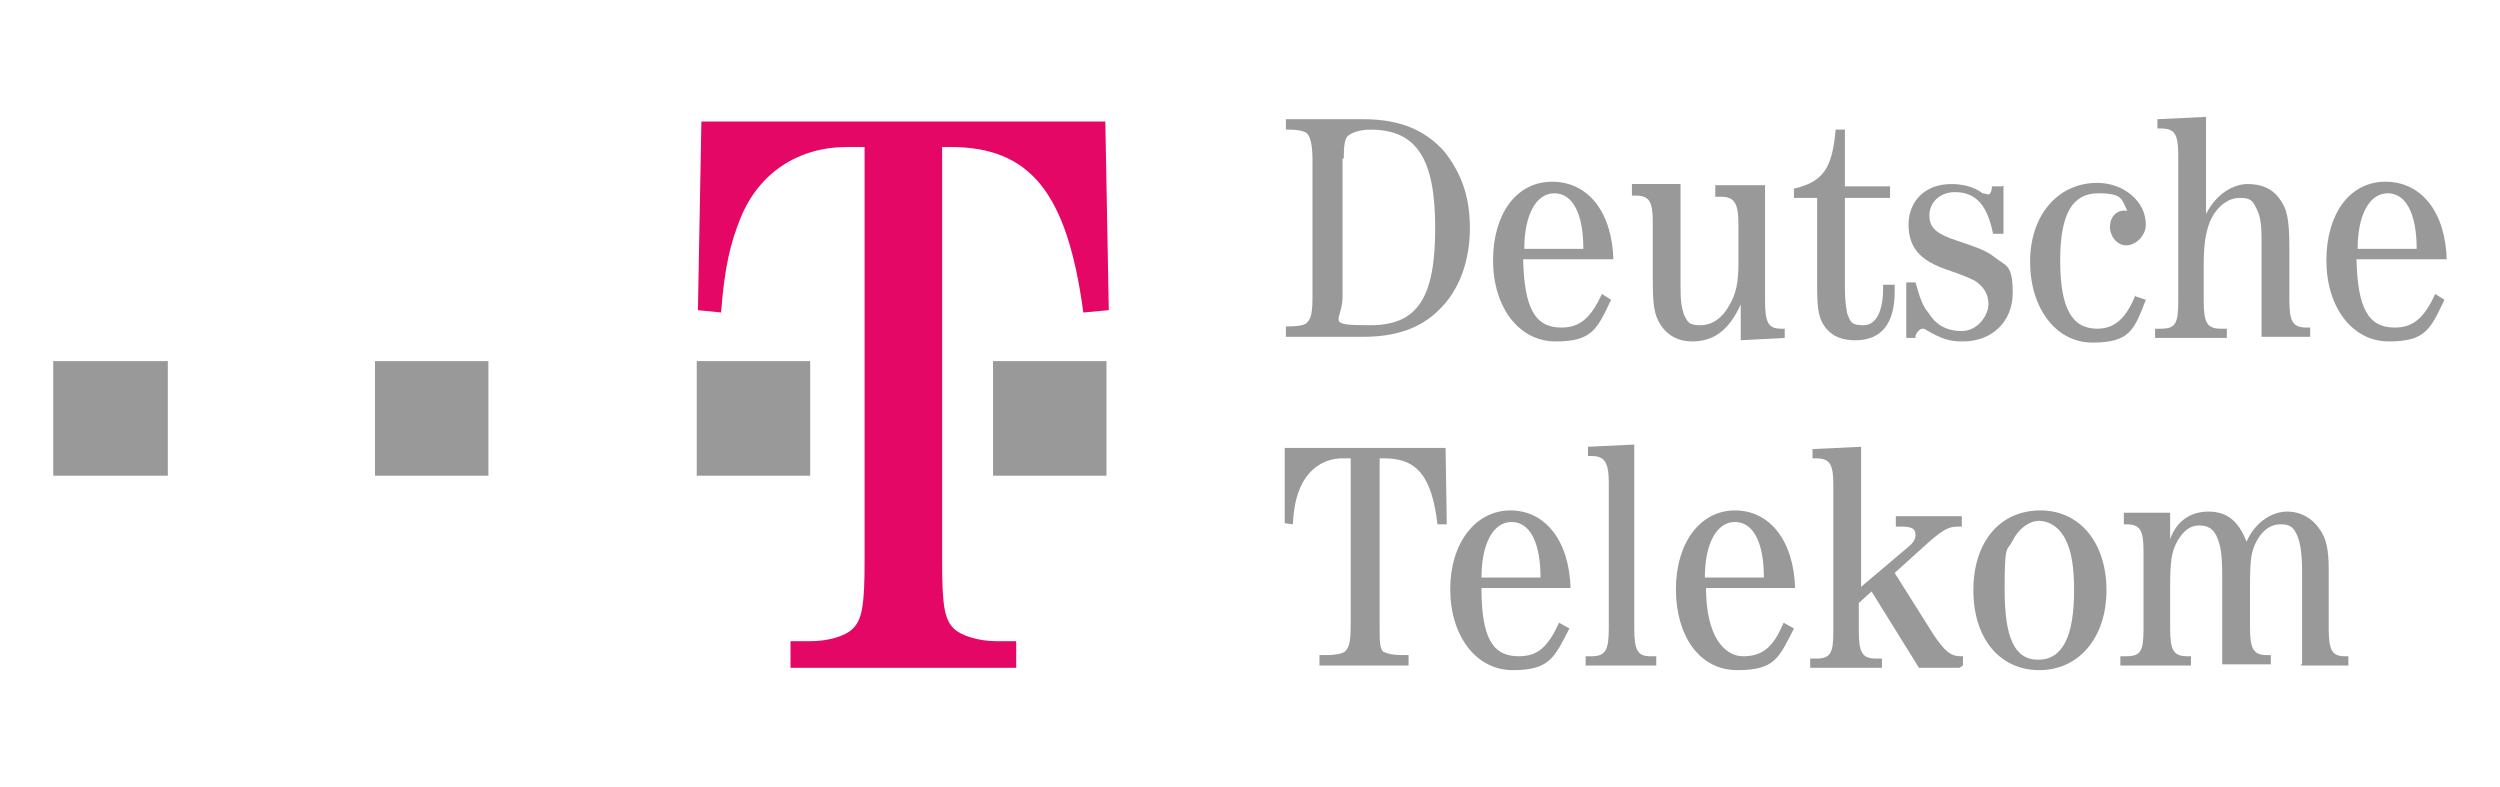 <?xml version="1.0" encoding="UTF-8"?>
<svg xmlns="http://www.w3.org/2000/svg" version="1.1" viewBox="0 0 216 68">
  <defs>
    <style>
      .cls-1 {
        fill: #ee3023;
      }

      .cls-2 {
        fill: #fff;
      }

      .cls-3 {
        fill: #00a8e0;
      }

      .cls-4 {
        fill: #e20074;
      }

      .cls-5 {
        display: none;
      }

      .cls-6 {
        fill: #e50765;
      }

      .cls-7 {
        fill: #999;
      }
    </style>
  </defs>
  <!-- Generator: Adobe Illustrator 28.6.0, SVG Export Plug-In . SVG Version: 1.2.0 Build 709)  -->
  <g>
    <g id="Layer_1">
      <g id="g3" class="cls-5">
        <path id="path5" d="M166.6,45.7c-.4,0-.6-.3-.6-.6v-18.3h-6.2c-.4,0-.6-.3-.6-.6v-2.5c0-.4.3-.6.6-.6h16.5c.4,0,.6.3.6.6v2.5c0,.4-.3.6-.6.6h-6.2v18.3c0,.4-.3.6-.6.6h-2.9M119.1,36.6l-3.3-9.3-3.3,9.3h6.5ZM126.3,44.9c.1.4,0,.7-.5.7h-2.9c-.4,0-.7-.2-.8-.6l-1.7-4.8h-9.2l-1.7,4.8c-.1.4-.4.6-.8.6h-2.8c-.4,0-.6-.4-.5-.7l7.7-21.4c.1-.4.4-.6.8-.6h3.8c.4,0,.7.2.9.6l7.7,21.4M148.3,42.6c1.8,0,3-.9,4-2.4l-4.6-4.9c-1.8,1-2.9,2-2.9,4,0,2,1.6,3.3,3.5,3.3M149.6,26c-1.5,0-2.3.9-2.3,2.2s.5,1.8,1.7,3.1c2-1.2,2.9-1.9,2.9-3.1s-.7-2.1-2.2-2.1M162.2,44.9c.4.4.1.8-.3.8h-3.6c-.5,0-.7-.1-1-.5l-2.2-2.4c-1.4,1.9-3.5,3.4-6.8,3.4s-7.4-2.5-7.4-6.8,1.8-5,4.4-6.5c-1.3-1.5-1.9-3.1-1.9-4.5,0-3.5,2.5-5.9,6.2-5.9s6.1,2.2,6.1,5.6-2,4.4-4.2,5.6l3.2,3.4,1.8-3.1c.2-.4.5-.5.9-.5h2.7c.5,0,.7.3.4.8l-3.2,5.4,4.8,5.2M133.9,45.7c.4,0,.6-.3.6-.6v-18.3h6.2c.4,0,.6-.3.6-.6v-2.5c0-.4-.3-.6-.6-.6h-16.5c-.4,0-.6.3-.6.6v2.5c0,.4.3.6.6.6h6.2v18.3c0,.4.3.6.6.6h2.9Z"/>
        <path id="path9" class="cls-3" d="M50,56.7c4.8,3.7,10.8,6,17.4,6s13.7-2.7,18.7-7c0,0,0,0,0,0-2.2,1.5-8.6,4.8-18.6,4.8s-14.2-1.9-17.3-3.7c0,0,0,0,0,0M69.3,58.1c7,0,14.6-1.9,19.2-5.7,1.3-1,2.4-2.4,3.5-4.2.6-1.1,1.2-2.3,1.7-3.5,0,0,0,0,0,0-4.3,6.3-16.6,10.2-29.4,10.2s-18.7-2.9-22.5-8.4c0,0,0,0,0,0,3.5,7.5,14.3,11.6,27.5,11.6M61.7,45.7c-14.5,0-21.3-6.8-22.6-11.4,0,0,0,0,0,0,0,1.6.2,3.6.4,4.9.1.6.7,1.7,1.4,2.5,3.5,3.7,12.3,8.8,27.4,8.8s25.4-6.9,26.4-9.1c.7-1.6,1-4.5,1-7s0-1.1,0-1.5c0,0,0,0,0,0-1,5.5-18.7,12.9-33.9,12.9M41.8,22.2c-.8,1.6-1.8,4.4-2,5.9-.1.6,0,.9.1,1.4,1.7,3.7,10.5,9.6,31.1,9.6s22.2-3.1,23.8-8.7c.3-1,.3-2.1,0-3.6-.4-1.6-1.2-3.6-1.9-4.9,0,0,0,0,0,0,.2,7.4-20.3,12.1-30.6,12.1s-20.6-4.5-20.6-10.1.1-1.1.3-1.6c0,0,0,0,0,0M86.1,13.1c.1.2.2.4.2.7,0,3.1-9.6,8.7-25,8.7s-13.4-4.2-13.4-6.8.4-1.9,1.2-2.9c0,0,0,0,0,0-1.5,1.2-2.8,2.6-4,4.1-.6.7-.9,1.3-.9,1.7,0,5.5,13.8,9.5,26.7,9.5s19.9-4.5,19.9-8.4-.5-2.2-2-3.8c-.9-1-1.8-1.9-2.7-2.7,0,0,0,0,0,0M81.9,10c-4.2-2.5-9.2-4-14.5-4s-10.4,1.5-14.7,4.1c-1.3.8-2,1.4-2,2.2,0,2.4,5.6,5,15.5,5s17.4-2.8,17.4-5.5-.6-1.1-1.7-1.8"/>
      </g>
      <g class="cls-5">
        <g id="g1088">
          <path id="path1090" class="cls-4" d="M86.9,19.5l-9.3,33.6h-2.2l-9.8-33.3v27.1c0,2.6,1.3,4,4,4h1v2.2h-12.5v-2.2h.7c2.6,0,4-1.3,4-4v-26.2c0-2.6-1.3-4-4-4h-.7v-2.2h12.4l7.4,26.9,7.5-26.9h12.4v2.2h-.7c-2.6,0-3.9,1.3-4,4v26.2c0,2.6,1.3,4,4,4h.7v2.2h-15.2v-2.2h.4c2.6,0,4-1.3,4-4v-27.5Z"/>
        </g>
        <g id="g1092">
          <path id="path1094" class="cls-4" d="M104.9,39.8c0,7.8,1.8,11.8,5.5,11.8s5.6-4,5.6-11.8-1.8-11.8-5.6-11.8-5.5,4-5.5,11.8ZM122.5,39.8c0,7.6-4.2,14.1-12.1,14.1s-12-6.5-12-14.1,4.1-14.1,12-14.1,12.1,6.5,12.1,14.1"/>
        </g>
        <g id="g1096">
          <path id="path1098" class="cls-4" d="M132.3,39.7c0,3.6.7,11.5,5.8,11.5s5.3-7.8,5.3-11.5-.4-11.5-5.1-11.5-5.9,7.8-5.9,11.5M127.1,19.6c0-2-.8-2.8-2.8-2.8h-.8v-2.2h9.3v13.9c1.5-2,3.6-2.9,6.3-2.9,7.1,0,10.8,6,10.8,14.1s-3.7,14-10.8,14c-3.1,0-6.1-1.2-8.2-3.6l-1.9,3h-2.5c.4-2,.6-4,.6-6v-27.6Z"/>
        </g>
        <g id="g1100">
          <path id="path1102" class="cls-4" d="M161.8,48.1c0,2,.8,2.8,2.8,2.8h.9v2.2h-13.1v-2.2h.9c2,0,2.8-.8,2.8-2.8v-16.7c0-2-.8-2.8-2.8-2.8h-.6v-2.2h9.1v21.7Z"/>
        </g>
        <g id="g1104">
          <path id="path1106" class="cls-4" d="M162.1,17.7c0,1.9-1.5,3.5-3.4,3.6,0,0-.1,0-.2,0-2,0-3.6-1.6-3.6-3.6,0-2,1.6-3.6,3.6-3.6,0,0,0,0,0,0,1.9,0,3.5,1.6,3.5,3.5,0,0,0,0,0,0"/>
        </g>
        <g id="g1108">
          <path id="path1110" class="cls-4" d="M177.2,48.1c0,2,.8,2.8,2.8,2.8h.9v2.2h-12.9v-2.2h.8c2,0,2.8-.8,2.8-2.8v-28.6c0-2-.8-2.8-2.8-2.8h-.5v-2.2h9.1v33.6Z"/>
        </g>
        <g id="g1112">
          <path id="path1114" class="cls-4" d="M198.7,37.4c-.1-6.4-1.7-9.5-4.6-9.5s-4.6,3.3-4.8,9.5h9.4ZM189.2,39.9c.2,4.4.4,11.4,6.2,11.4s5.7-3.1,7-6.2l2.3,1.2c-2.2,4.4-4.9,7.6-10.2,7.6-8.2,0-11.5-7-11.5-14.1s3.4-14.1,11-14.1,10.8,7.9,10.9,14.3h-15.7Z"/>
        </g>
        <path id="path1116" class="cls-4" d="M35.8,40h7.7v-7.7h-7.7v7.7ZM11.1,14.6v13.1h2.3v-.4c0-6.2,3.5-10,10-10h.4v27.7c0,3.9-1.5,5.4-5.4,5.4h-1.2v2.7h20v-2.7h-1.2c-3.9,0-5.4-1.5-5.4-5.4v-27.7h.4c6.6,0,10,3.9,10,10v.4h2.3v-13.1H11.1ZM18.8,40h-7.7v-7.7h7.7v7.7Z"/>
      </g>
      <g class="cls-5">
        <path class="cls-1" d="M58.1,34c0,13.4-10.9,24.3-24.3,24.3s-24.3-10.9-24.3-24.3,10.9-24.3,24.3-24.3,24.3,10.9,24.3,24.3"/>
        <path class="cls-2" d="M34.1,47.5c-6.7,0-13.6-5.7-13.6-14.8,0-6,3.2-11.9,7.4-15.3,4.1-3.4,9.6-5.5,14.7-5.5.7,0,1.3,0,1.7.2-4.4.9-7.9,5-7.9,9.7,0,.2,0,.3,0,.4,7.4,1.8,10.7,6.3,10.8,12.4,0,6.2-4.9,12.9-13.1,13"/>
        <g>
          <path class="cls-1" d="M73.8,44l-7.4-17.7h4.8l4.6,11.8,4.5-11.8h4.6l-7.2,17.7h-4Z"/>
          <path class="cls-1" d="M97.9,35.1c0-.7,0-1.4-.3-2.1-.2-.7-.4-1.2-.8-1.7-.3-.5-.8-.9-1.2-1.1-.5-.3-1.1-.4-1.7-.4s-1.2.1-1.7.4c-.5.3-.9.7-1.2,1.1-.3.5-.6,1-.8,1.7-.2.7-.3,1.4-.3,2.1s0,1.5.3,2.1c.2.7.4,1.2.7,1.7.3.5.7.9,1.3,1.2.5.3,1.1.4,1.7.4s1.2-.1,1.7-.4c.5-.3.9-.7,1.2-1.2s.6-1.1.8-1.7c.2-.7.3-1.4.3-2.1M102.4,35.1c0,1.2-.2,2.3-.5,3.4-.4,1.1-.9,2.1-1.6,3-.7.9-1.6,1.6-2.6,2.1-1.1.5-2.3.8-3.7.8s-2.7-.3-3.7-.8c-1.1-.5-1.9-1.2-2.6-2.1-.7-.9-1.2-1.9-1.6-3-.4-1.1-.5-2.2-.5-3.4s.2-2.3.5-3.4c.4-1.1.9-2.1,1.6-3,.7-.9,1.6-1.6,2.6-2.1,1.1-.5,2.3-.8,3.7-.8s2.7.3,3.7.8c1.1.5,1.9,1.2,2.6,2.1.7.9,1.2,1.9,1.6,3,.4,1.1.5,2.2.5,3.4"/>
          <path class="cls-1" d="M116,30.2c-.9-.3-1.7-.5-2.5-.5s-1.4.2-2,.4c-.6.3-1,.7-1.4,1.2-.4.5-.6,1.1-.8,1.7-.2.6-.3,1.3-.3,1.9s0,1.4.2,2.1c.2.7.4,1.3.7,1.8.3.5.7.9,1.2,1.2.5.3,1.1.5,1.8.5s1.1-.2,1.7-.5c.6-.3,1-.7,1.2-1.1v-8.8ZM116.4,44l-.2-1.4c-.4.5-1,.9-1.6,1.2-.7.4-1.5.5-2.4.5s-2.3-.3-3.2-.8c-.9-.5-1.7-1.2-2.3-2.1-.6-.9-1.1-1.9-1.4-3-.3-1.1-.5-2.3-.5-3.5s.2-2.3.5-3.4c.3-1.1.9-2.1,1.6-3,.7-.9,1.6-1.6,2.6-2.1,1-.5,2.3-.8,3.7-.8s1.9.2,3,.5v-6.9h4.6v24.5h-4.2Z"/>
          <path class="cls-1" d="M133.4,35.7c-.5,0-1,0-1.5.1-.5,0-1,.1-1.5.2-1,.2-1.7.5-2.1,1-.4.5-.6,1-.6,1.6s.2,1.1.6,1.4c.4.4,1,.5,1.8.5s1.2-.1,1.7-.4c.6-.2,1-.6,1.4-.9v-3.6ZM133.8,44l-.2-1.3c-.5.5-1.1,1-1.9,1.3-.8.3-1.6.5-2.5.5s-1.5-.1-2.2-.4c-.7-.3-1.3-.6-1.9-1.1-.5-.5-1-1.1-1.3-1.8-.3-.7-.5-1.5-.5-2.4s.2-1.7.5-2.3c.3-.7.8-1.2,1.4-1.7.6-.5,1.3-.8,2-1.1.8-.3,1.6-.5,2.4-.7.6-.1,1.2-.2,1.9-.3.7,0,1.3-.1,1.8-.2v-.3c0-1-.2-1.7-.8-2.1-.5-.4-1.2-.6-2.1-.6s-1,0-1.5.2c-.5.1-.9.3-1.3.5-.4.2-.7.4-1,.6-.3.2-.5.3-.7.5l-1.5-3.2c.2-.2.5-.4.9-.6.4-.2.9-.5,1.5-.7.6-.2,1.2-.4,1.9-.6s1.5-.2,2.3-.2,1.9.1,2.7.4,1.5.7,2.1,1.2c.6.5,1,1.2,1.4,2.1.3.8.5,1.9.5,3.1v11.4h-4.2Z"/>
          <path class="cls-1" d="M152,23.6c-.1,0-.4-.2-.9-.3-.4-.1-1-.2-1.7-.2s-1.2.2-1.6.6c-.4.4-.6,1-.6,1.9v.8h3.8v3.7h-3.8v14h-4.6v-14h-2.3v-3.7h2.3v-1c0-1.2.1-2.1.4-2.9.3-.8.7-1.4,1.2-1.9.5-.5,1.1-.9,1.9-1.1.7-.2,1.5-.3,2.3-.3s2,.1,2.7.3c.7.2,1.1.3,1.3.4l-.5,3.8Z"/>
          <path class="cls-1" d="M164.4,35.1c0-.7,0-1.4-.3-2.1-.2-.7-.4-1.2-.8-1.7-.3-.5-.8-.9-1.2-1.1-.5-.3-1.1-.4-1.7-.4s-1.2.1-1.7.4c-.5.3-.9.7-1.3,1.1-.3.5-.6,1-.8,1.7-.2.7-.3,1.4-.3,2.1s0,1.5.3,2.1c.2.7.4,1.2.8,1.7.3.5.7.9,1.2,1.2.5.3,1.1.4,1.7.4s1.2-.1,1.7-.4c.5-.3.9-.7,1.2-1.2s.6-1.1.8-1.7c.2-.7.3-1.4.3-2.1M168.9,35.1c0,1.2-.2,2.3-.5,3.4-.4,1.1-.9,2.1-1.6,3-.7.9-1.6,1.6-2.6,2.1-1.1.5-2.3.8-3.7.8s-2.7-.3-3.7-.8c-1.1-.5-1.9-1.2-2.6-2.1-.7-.9-1.2-1.9-1.6-3-.4-1.1-.5-2.2-.5-3.4s.2-2.3.5-3.4c.4-1.1.9-2.1,1.6-3,.7-.9,1.6-1.6,2.6-2.1,1.1-.5,2.3-.8,3.7-.8s2.7.3,3.7.8c1.1.5,1.9,1.2,2.6,2.1.7.9,1.2,1.9,1.6,3,.4,1.1.5,2.2.5,3.4"/>
          <path class="cls-1" d="M183,44v-10.1c0-1.3-.3-2.4-.8-3.1-.6-.7-1.3-1.1-2.4-1.1s-1.4.2-2,.6c-.6.4-1.1.8-1.6,1.2v12.6h-4.6v-17.7h4.2l.2,1.4c.7-.6,1.5-1,2.4-1.4.9-.3,1.8-.5,2.7-.5s1.8.1,2.6.4c.8.3,1.5.7,2,1.3.6.6,1,1.4,1.3,2.4.3,1,.5,2.2.5,3.5v10.5h-4.6Z"/>
          <path class="cls-1" d="M201.8,33.1c0-.6-.2-1.1-.4-1.6-.2-.5-.5-.8-.8-1.1-.3-.3-.6-.5-1-.6-.4-.1-.7-.2-1.1-.2-.8,0-1.5.3-2.3.9-.7.6-1.1,1.5-1.3,2.6h6.8ZM194.9,36.3c0,1.5.6,2.6,1.4,3.2.8.7,1.9,1,3.2,1s1.2,0,1.7-.2c.5-.1,1-.2,1.4-.4.4-.2.8-.3,1.1-.5.3-.2.5-.3.7-.5l1.2,3.7c-.2.1-.5.3-.8.5-.4.2-.9.4-1.4.6-.6.2-1.2.3-2,.5-.8.1-1.6.2-2.5.2s-2.2-.2-3.3-.5c-1-.4-2-.9-2.7-1.7-.8-.8-1.4-1.7-1.9-2.9-.5-1.2-.7-2.5-.7-4.1s.2-2.8.6-4c.4-1.2,1-2.1,1.8-2.9.7-.8,1.6-1.4,2.6-1.8,1-.4,2.1-.6,3.2-.6s2.2.2,3.1.6c1,.4,1.8.9,2.5,1.7.7.8,1.2,1.8,1.6,3,.4,1.2.6,2.7.6,4.4v.8h-11.5Z"/>
        </g>
      </g>
      <g id="layer1">
        <g id="g24250">
          <polygon id="polygon24160" class="cls-7" points="4.6 41.1 14.5 41.1 14.5 31.2 4.6 31.2 4.6 41.1"/>
          <polygon id="polygon24162" class="cls-7" points="32.4 41.1 42.2 41.1 42.2 31.2 32.4 31.2 32.4 41.1"/>
          <polygon id="polygon24164" class="cls-7" points="60.2 41.1 70 41.1 70 31.2 60.2 31.2 60.2 41.1"/>
          <polygon id="polygon24166" class="cls-7" points="85.8 41.1 95.6 41.1 95.6 31.2 85.8 31.2 85.8 41.1"/>
          <path id="path24168" class="cls-7" d="M113.4,25.5c0,1.5-.1,2-.5,2.4-.2.2-.8.3-1.5.3h-.3v.9h6.7c2.7,0,4.9-.7,6.5-2.3,1.8-1.7,2.7-4.3,2.7-7.1s-.8-4.8-2.2-6.6c-1.7-1.9-3.9-2.8-7-2.8h-6.7v.9h.3c.7,0,1.2.1,1.5.3.3.3.5.9.5,2.4v11.6h0ZM116.1,13.7c0-1.2.1-1.6.3-1.9.3-.3,1-.6,2-.6,4,0,5.6,2.5,5.6,8.5s-1.5,8.4-5.6,8.4-2.4-.3-2.4-2.5v-11.9Z"/>
          <path id="path24170" class="cls-7" d="M139.4,22.5c-.1-4.2-2.2-6.8-5.3-6.8s-5.1,2.8-5.1,6.8,2.2,7,5.4,7,3.6-1.1,4.8-3.6l-.8-.5c-1,2.2-2,2.9-3.5,2.9-2.3,0-3.2-1.7-3.3-5.9h7.8ZM131.7,21.5c0-2.9,1-4.8,2.6-4.8s2.5,1.8,2.5,4.8h-5.1Z"/>
          <path id="path24172" class="cls-7" d="M150.3,29.4l3.9-.2v-.8h-.3c-1.1,0-1.4-.5-1.4-2.4v-10h-4.3v1h.5c1.1,0,1.5.5,1.5,2.3v3.5c0,1.6-.2,2.6-.8,3.6-.6,1.1-1.5,1.7-2.5,1.7s-1.1-.3-1.4-.9c-.2-.6-.3-1.1-.3-2.3v-9h-4.2v1h.3c1.2,0,1.5.5,1.5,2.3v4.9c0,2.2.1,3.1.7,4,.6.9,1.5,1.4,2.7,1.4,1.9,0,3.2-1,4.2-3.2v3.1h0Z"/>
          <path id="path24174" class="cls-7" d="M159.4,17.1h3.9v-1h-3.9v-4.9h-.8c-.3,3.4-1.1,4.5-3.6,5.1v.8h2v7.8c0,2,.2,2.8.8,3.5.6.7,1.4,1,2.5,1,2.3,0,3.4-1.5,3.4-4.2v-.6h-1v.3c0,2-.6,3.2-1.7,3.2s-1.1-.3-1.4-1c-.1-.6-.2-1.1-.2-2.3v-7.8h0Z"/>
          <path id="path24176" class="cls-7" d="M173,16.1h-.9c0,.5-.2.7-.3.7s-.3-.1-.5-.1c-.8-.6-1.8-.8-2.7-.8-2.3,0-3.7,1.5-3.7,3.5s1,3.1,3.3,3.9q1.8.6,2.5,1c.7.5,1.1,1.1,1.1,2s-.9,2.3-2.3,2.3-2.3-.6-2.9-1.6c-.5-.6-.7-1.2-1.1-2.6h-.8v4.8h.8v-.2c.2-.5.5-.6.6-.6s.2,0,.3.1c1.4.8,2,1,3.2,1,2.5,0,4.3-1.7,4.3-4.2s-.6-2.3-1.6-3.1c-.6-.5-1.4-.8-3.2-1.4s-2.4-1.1-2.4-2.2.9-2,2.2-2c1.8,0,2.8,1.1,3.3,3.6h.9v-4.2h0Z"/>
          <path id="path24178" class="cls-7" d="M184.5,25.5c-.8,2-1.8,2.9-3.3,2.9-2.2,0-3.2-1.8-3.2-5.9s1.1-5.8,3.3-5.8,2,.6,2.5,1.5h-.3c-.7,0-1.2.6-1.2,1.4s.6,1.6,1.4,1.6,1.7-.8,1.7-1.8c0-2-1.9-3.6-4.2-3.6-3.4,0-5.8,2.8-5.8,6.8s2.2,7,5.4,7,3.6-1.1,4.6-3.7l-.9-.3h0Z"/>
          <path id="path24180" class="cls-7" d="M195.4,29.1h4.2v-.8h-.3c-1.2,0-1.5-.5-1.5-2.4v-4.5c0-2.5-.2-3.4-.9-4.3-.6-.8-1.5-1.2-2.7-1.2s-2.7.8-3.6,2.6v-8.4l-4.2.2v.8h.3c1.2,0,1.5.5,1.5,2.3v12.6c0,1.9-.2,2.4-1.5,2.4h-.5v.8h6.2v-.8h-.5c-1.2,0-1.5-.5-1.5-2.4v-3.1c0-1.9.2-3.1.7-4.1.6-1.1,1.5-1.7,2.4-1.7s1.1.2,1.4.8c.3.6.5,1.1.5,2.8v8.4h0Z"/>
          <path id="path24182" class="cls-7" d="M211.4,22.5c-.1-4.2-2.2-6.8-5.3-6.8s-5.1,2.8-5.1,6.8,2.2,7,5.4,7,3.6-1.1,4.8-3.6l-.8-.5c-1,2.2-2,2.9-3.5,2.9-2.3,0-3.2-1.7-3.3-5.9h7.8ZM203.7,21.5c0-2.9,1-4.8,2.6-4.8s2.5,1.8,2.5,4.8h-5.1Z"/>
          <path id="path24184" class="cls-7" d="M119.3,39.6h.3c2.8,0,4.1,1.5,4.6,5.7h.8c0-.1-.1-6.6-.1-6.6h-13.9v6.5c-.1,0,.7.1.7.1.1-1.6.3-2.4.7-3.3.7-1.5,2-2.4,3.6-2.4h.7v14.3c0,1.5-.1,2-.5,2.4-.3.2-.9.3-1.5.3h-.7v.9h7.7v-.9h-.6c-.7,0-1.2-.1-1.6-.3-.3-.3-.3-.9-.3-2.4v-14.3Z"/>
          <path id="path24186" class="cls-7" d="M135.7,50.9c-.1-4.2-2.2-6.8-5.2-6.8s-5.2,2.8-5.2,6.8,2.2,7,5.4,7,3.6-1.1,4.9-3.6l-.9-.5c-1,2.2-1.9,2.9-3.5,2.9-2.3,0-3.2-1.7-3.2-5.9h7.7ZM128,49.9c0-2.9,1-4.8,2.6-4.8s2.5,1.8,2.5,4.8h-5.1Z"/>
          <path id="path24188" class="cls-7" d="M141.4,38.4l-4.2.2v.8h.3c1.1,0,1.5.5,1.5,2.3v12.6c0,1.9-.3,2.4-1.5,2.4h-.5v.8h6.1v-.8h-.5c-1.1,0-1.4-.5-1.4-2.4v-15.9h0Z"/>
          <path id="path24190" class="cls-7" d="M155.1,50.9c-.1-4.2-2.2-6.8-5.2-6.8s-5.1,2.8-5.1,6.8,2,7,5.3,7,3.6-1.1,4.9-3.6l-.9-.5c-.9,2.2-1.9,2.9-3.5,2.9s-3.2-1.7-3.2-5.9h7.7ZM147.3,49.9c0-2.9,1-4.8,2.6-4.8s2.5,1.8,2.5,4.8h-5.1Z"/>
          <path id="path24192" class="cls-7" d="M169.6,57.5v-.8h-.2c-.9,0-1.4-.5-2.3-1.8l-3.4-5.4,3.1-2.8c1.2-1,1.6-1.2,2.4-1.2h.3v-.9h-5.7v.9h.5c.9,0,1.2.2,1.2.7s-.3.8-.8,1.2l-3.9,3.3v-12.1l-4.2.2v.8h.3c1.2,0,1.5.5,1.5,2.3v12.6c0,1.9-.2,2.4-1.5,2.4h-.5v.8h6.2v-.8h-.5c-1.2,0-1.5-.5-1.5-2.4v-2.4l1.1-1,4.1,6.6h3.5Z"/>
          <path id="path24194" class="cls-7" d="M176.3,44.1c-3.5,0-5.8,2.7-5.8,6.9s2.3,6.9,5.7,6.9,5.8-2.8,5.8-6.9-2.3-6.9-5.7-6.9h0ZM176.1,45c1,0,1.9.6,2.4,1.7.5,1,.7,2.4.7,4.3,0,4-1,6-3.1,6s-2.9-2-2.9-6.1.2-3.2.7-4.2c.5-1,1.4-1.7,2.3-1.7h0Z"/>
          <path id="path24196" class="cls-7" d="M198.8,57.5h4.1v-.8h-.3c-1.1,0-1.4-.5-1.4-2.4v-5.1c0-1.7-.2-2.7-.8-3.5-.6-.9-1.6-1.5-2.8-1.5s-2.7.8-3.5,2.6c-.7-1.8-1.7-2.6-3.3-2.6s-2.8.9-3.3,2.4v-2.3h-4v1h.2c1.2,0,1.5.5,1.5,2.3v6.7c0,1.9-.2,2.4-1.5,2.4h-.5v.8h6.1v-.8h-.3c-1.2,0-1.5-.5-1.5-2.4v-3.5c0-2.2.1-3.1.6-4,.5-.9,1.1-1.4,1.9-1.4s1.2.3,1.5.9c.3.7.5,1.2.5,3.6v7.5h4.2v-.8h-.3c-1.2,0-1.5-.5-1.5-2.4v-3.5c0-2.4.1-3.1.6-4,.5-.9,1.2-1.4,2-1.4s1.1.2,1.4.8c.3.6.5,1.5.5,3.3v7.9h0Z"/>
          <path id="path24198" class="cls-6" d="M81.1,12.7h1c6.9,0,10.1,3.9,11.5,14.3l2.2-.2-.3-16.3h-34.9l-.3,16.3,2,.2c.3-3.9.8-6,1.7-8.2,1.6-3.9,5-6.1,9.2-6.1h1.5v35.8c0,3.7-.2,5-1,5.8-.7.7-2.2,1.1-3.7,1.1h-1.7v2.3h19.5v-2.3h-1.7c-1.6,0-3.1-.5-3.7-1.1-.8-.8-1-2-1-5.8V12.7Z"/>
        </g>
      </g>
    </g>
  </g>
</svg>